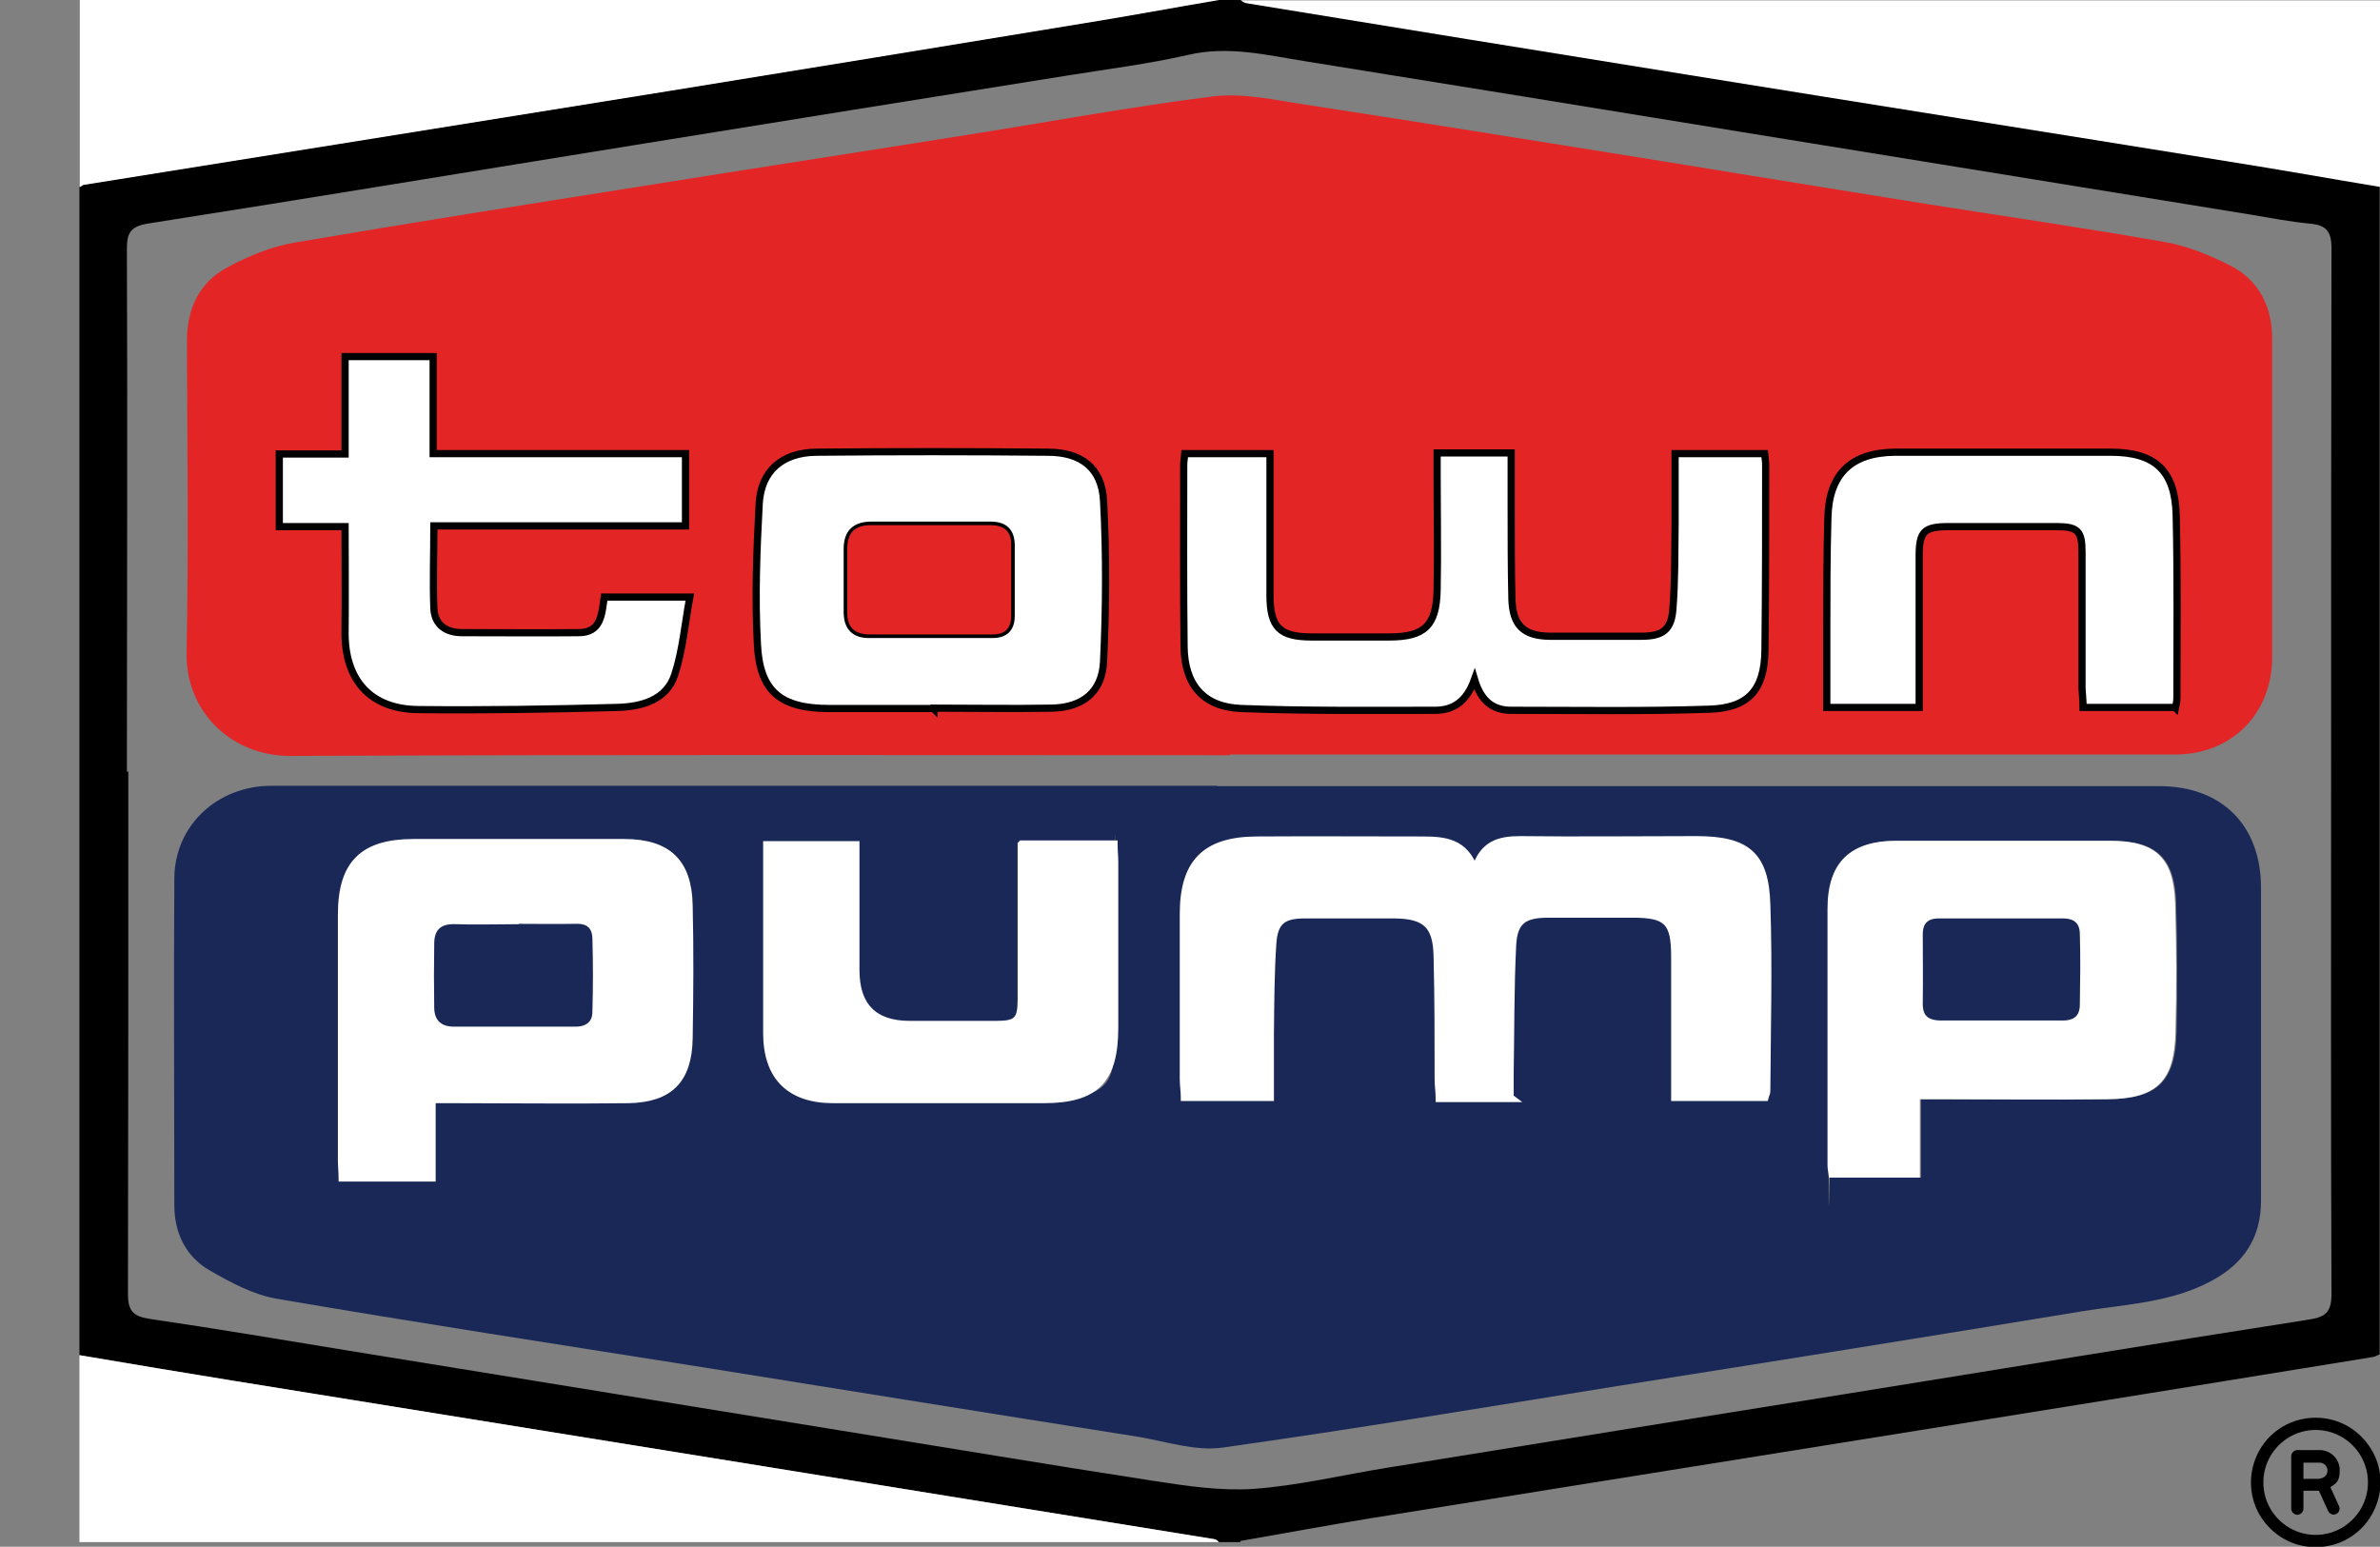 <?xml version="1.0" encoding="UTF-8"?>
<svg xmlns="http://www.w3.org/2000/svg" id="Layer_1" data-name="Layer 1" version="1.1" viewBox="0 0 662.1 430.3">
  <rect x="0" y="0" width="662.1" height="430.3" fill="#808080" stroke="none"/>
  <defs>
    <style>
      .cls-1 {
        fill: #e32526;
      }

      .cls-1, .cls-2, .cls-3, .cls-4 {
        stroke-width: 0px;
      }

      .cls-2 {
        fill: #000;
      }

      .cls-5 {
        stroke: #000;
      }

      .cls-5, .cls-6, .cls-7 {
        stroke-miterlimit: 10;
        stroke-width: 2px;
      }

      .cls-5, .cls-4, .cls-7 {
        fill: #fff;
      }

      .cls-6, .cls-3 {
        fill: #192857;
      }

      .cls-6, .cls-7 {
        stroke: #fff;
      }
    </style>
  </defs>
  <path class="cls-2" d="M345.1,429h-6c-.4-.3-.8-.7-1.2-.8-41.4-6.7-82.8-13.4-124.3-20.1-49.6-8-99.2-16-148.8-24-14.2-2.3-28.4-4.7-42.7-7.1V52c.4-.2.9-.6,1.3-.7,23.8-3.8,47.5-7.6,71.2-11.4,30.3-4.8,60.6-9.7,90.9-14.6,38.8-6.3,77.6-12.6,116.4-19,12.4-2,24.8-4.3,37.1-6.4h6c.6.3,1.1.7,1.7.8,41.1,6.7,82.2,13.4,123.3,20,50.1,8.1,100.2,16,150.3,24.1,13.9,2.2,27.8,4.7,41.7,7v325c-.6.2-1.2.6-1.8.7-41.3,6.7-82.5,13.4-123.8,20-51.8,8.3-103.5,16.6-155.3,24.9-12.1,2-24.1,4.2-36.1,6.3h0ZM35.7,214.6c0,48.5,0,97-.1,145.5,0,4.7,1.6,6.1,6,6.8,18.4,2.7,36.8,5.8,55.1,8.8,45.6,7.4,91.2,14.8,136.8,22.2,29.2,4.7,58.4,9.6,87.6,14.1,9.1,1.4,18.5,2.8,27.6,2.2,12.5-.9,24.9-3.9,37.3-5.9,42.5-6.9,85-13.7,127.4-20.5,43-6.9,85.9-14,128.9-20.7,4.6-.7,6.3-2,6.3-7.1-.2-49-.1-98-.1-147s0-96,.1-144c0-4.8-1.6-6.4-6.1-6.8-5.3-.5-10.5-1.5-15.8-2.4-47.2-7.7-94.4-15.3-141.7-23-40.5-6.6-81-13.2-121.5-19.7-10.9-1.7-21.7-4.5-33.1-1.8-11,2.5-22.2,3.9-33.4,5.7-40,6.4-80.1,12.8-120.1,19.3-45.3,7.3-90.5,14.8-135.8,21.9-4.8.8-5.8,2.6-5.8,7,.2,48.5,0,97,0,145.5h0Z"></path>
  <path class="cls-4" d="M662.1,52c-13.9-2.3-27.8-4.8-41.7-7-50.1-8.1-100.2-16-150.3-24.1-41.1-6.6-82.2-13.3-123.3-20-.6-.1-1.2-.5-1.7-.8h317v52h0Z"></path>
  <path class="cls-4" d="M22.1,377c14.2,2.4,28.4,4.8,42.7,7.1,49.6,8,99.2,16,148.8,24,41.4,6.7,82.9,13.4,124.3,20.1.4,0,.8.5,1.2.8H22.1v-52Z"></path>
  <path class="cls-4" d="M339.1,0c-12.4,2.1-24.7,4.4-37.1,6.4-38.8,6.4-77.6,12.7-116.4,19-30.3,4.9-60.6,9.7-90.9,14.6-23.8,3.8-47.5,7.6-71.2,11.4-.5,0-.9.4-1.3.7V0h317Z"></path>
  <path class="cls-1" d="M342.1,210.1c-87.2,0-174.3-.2-261.5.2-15.9,0-29-12-28.7-28.8.6-28.8.2-57.7.1-86.5,0-9.1,3.4-16.5,11.4-20.7,5.8-3.1,12.1-5.7,18.5-6.8,32.2-5.5,64.5-10.6,96.7-15.7,29.3-4.7,58.7-9.2,88.1-13.9,23.6-3.7,47.1-8.1,70.9-11.1,8.5-1,17.4,1.1,26.1,2.4,24.9,3.8,49.8,7.8,74.8,11.8,32.6,5.2,65.2,10.6,97.8,15.8,22.1,3.5,44.3,6.7,66.3,10.6,6.1,1.1,12.1,3.6,17.7,6.4,8.1,4.1,11.8,11.4,11.8,20.5,0,29.5,0,59,0,88.5,0,15.8-11.3,27.1-27,27.1-87.7,0-175.3,0-263,0h0ZM399.8,126v6.4c0,10.5.1,21,0,31.5-.1,9.9-3.4,13-13.4,13.1-7.2,0-14.3,0-21.5,0s-11.5-2.6-11.6-11.6c0-8.7,0-17.3,0-26v-13.4h-23.7c-.1,1.2-.3,2.2-.3,3.1,0,16.8,0,33.7.1,50.5.1,10.7,5.4,17,15.9,17.3,18,.6,36,.4,53.9.5,5.1,0,8.8-2.3,11-8.6,1.7,6.1,5.2,8.6,10.2,8.6,18.3,0,36.7.2,55-.3,11-.3,15.5-5.5,15.6-16.5.2-17.2.2-34.3.2-51.5,0-1-.2-1.9-.3-3.1h-24.9c0,6.8,0,13.3,0,19.7,0,7.8,0,15.6-.6,23.4-.4,5.9-2.9,7.7-8.8,7.7-8.5,0-17,0-25.5,0-7.2,0-10.3-3-10.5-10.4-.2-8.8-.1-17.7-.2-26.5,0-4.6,0-9.2,0-14.1h-20.6,0ZM168.2,166.1c-.7,4.8-.8,9.9-7.1,9.9-10.8.1-21.7,0-32.5,0-4.4,0-7.6-2.2-7.8-6.7-.4-7.4,0-14.9,0-23h70v-20.1h-70.2v-27h-24.5v27.1h-18.3v20.2h18.3c0,10.2,0,19.6,0,29.1-.2,13.5,6.9,21.7,20.4,21.8,18.5.2,37-.1,55.4-.6,6.6-.2,13.5-2,15.9-9.1,2.2-6.8,2.8-14.1,4.2-21.6h-23.7ZM259.7,197.1h0c11-.1,22,0,32.9-.2,8.5-.2,14-4.4,14.3-12.9.7-14.9.8-29.9,0-44.8-.5-9.2-6.2-13.4-15.5-13.5-21.5-.1-42.9-.1-64.4,0-9.4,0-15.4,5.1-15.9,14.4-.7,12.9-1.1,26-.5,38.9.7,13.3,6.5,17.9,20,18,9.7,0,19.3,0,29,0h0ZM605.1,196.8c.2-1,.4-1.8.4-2.6,0-17,.2-34-.2-51-.3-12.4-5.9-17.4-18.2-17.4-20,0-40,0-60,0-12.2,0-18.4,6.2-18.7,18.5-.2,10.5-.2,21-.3,31.5,0,6.9,0,13.9,0,21h25.7v-5.6c0-12.2,0-24.3,0-36.5,0-6.8,1.3-8.1,8.2-8.2,10-.1,20,0,30,0,5.8,0,7.1,1.2,7.1,7,0,12.7,0,25.3,0,38,0,1.8.2,3.5.3,5.3h25.6Z"></path>
  <path class="cls-3" d="M338.8,218.7h261.9c17.4,0,28.3,10.9,28.3,28.3,0,29,0,58,0,87,0,10.5-4.9,17.6-13.9,22.4-11,5.9-23.3,6.4-35.3,8.3-43.1,7.1-86.2,14-129.3,20.8-36.7,5.9-73.4,12-110.3,17.2-7.6,1.1-15.8-1.7-23.6-3-41.3-6.5-82.7-13.2-124-19.8-38.6-6.1-77.1-12-115.6-18.6-6.5-1.1-12.8-4.5-18.7-7.9-6.6-3.8-9.8-10.4-9.8-18.1,0-30.3-.2-60.7,0-91,.1-14.7,12-25.7,27-25.7,87.7,0,175.3,0,263,0h0ZM420.5,305.6c0-2.4,0-4.5,0-6.6.2-12,0-24,.7-35.9.4-6.7,3.1-8.5,9.9-8.5,7.8,0,15.7,0,23.5,0s11.6,2,11.7,11.8c0,10.7,0,21.3,0,32v7.2h25.1c.2-.8.5-1.2.5-1.7,0-17.3.5-34.7,0-52-.5-13.8-5.6-18-19.6-18-16.3,0-32.7.1-49,0-5.8,0-10.5,1.2-12.6,8.6-2.6-8.2-8.5-8.6-14.8-8.5-15.3.1-30.7,0-46,0-14.3.1-20.3,6.3-20.3,20.6,0,15.3,0,30.6,0,46,0,1.6.2,3.2.3,5h23.9c0-6.2,0-12,0-17.8.1-8.5,0-17,.7-25.4.4-6,2.8-7.6,8.9-7.6,8.3,0,16.7,0,25,0,8.5,0,11.6,2.8,11.8,11.3.3,11.5.2,23,.3,34.5,0,1.8.2,3.5.3,5.3h20.1,0ZM534.1,305.8h5.3c15.7,0,31.3.1,47,0,13.8-.1,18.8-5,19.1-18.6.3-12,.2-24-.1-36-.4-12.6-5.5-17.3-18.1-17.3-19.8,0-39.6,0-59.4,0-12.9,0-19.1,6-19.2,18.9-.2,23.8,0,47.6,0,71.4s.2,2.2.4,3.4h25.3v-21.8h0ZM120.2,306h6.6c16,0,32,.1,48,0,11.5-.2,16.7-5.4,16.9-17,.2-12.3.2-24.7,0-37-.2-12.1-6-17.5-18.1-17.5-19.5,0-39,0-58.5,0-14.1,0-20.1,5.9-20.1,20,0,22.8,0,45.7,0,68.5,0,1.6.2,3.2.2,4.8h25v-21.7h0ZM284.2,234.8v6.1c0,12.3,0,24.7,0,37,0,5.9-1.2,7-7,7-8,0-16,0-24,0s-15-5-15-15.1v-34.9h-24.8c0,17.8,0,35.1,0,52.4,0,12.1,6.4,18.5,18.5,18.5,19.5,0,39,0,58.5,0s19.8-5.4,19.8-20c0-15.3,0-30.7,0-46s-.1-3.2-.2-5.1h-25.7Z"></path>
  <path class="cls-5" d="M399.8,126h20.6c0,4.9,0,9.5,0,14.1,0,8.8,0,17.7.2,26.5.2,7.4,3.3,10.3,10.5,10.4,8.5,0,17,0,25.5,0,6,0,8.4-1.8,8.8-7.7.6-7.8.5-15.6.6-23.4,0-6.5,0-12.9,0-19.7h24.9c.1,1.2.3,2.1.3,3.1,0,17.2,0,34.3-.2,51.5-.1,11.1-4.6,16.2-15.6,16.5-18.3.6-36.6.3-55,.3-5,0-8.4-2.5-10.2-8.6-2.2,6.2-5.9,8.6-11,8.6-18,0-36,.2-53.9-.5-10.5-.4-15.8-6.6-15.9-17.3-.2-16.8-.1-33.7-.1-50.5,0-1,.2-1.9.3-3.1h23.7v13.4c0,8.7,0,17.3,0,26,0,9,2.8,11.6,11.6,11.6s14.3,0,21.5,0c9.9,0,13.2-3.1,13.4-13.1.2-10.5,0-21,0-31.5v-6.4h0Z"></path>
  <path class="cls-5" d="M168.2,166.1h23.7c-1.4,7.6-2,14.9-4.2,21.6-2.3,7.1-9.3,8.9-15.9,9.1-18.5.5-37,.8-55.4.6-13.4-.1-20.6-8.3-20.4-21.8.1-9.5,0-18.9,0-29.1h-18.3v-20.2h18.3v-27.1h24.5v27h70.2v20.1h-70c0,8.2-.3,15.6,0,23,.2,4.5,3.4,6.7,7.8,6.7,10.8,0,21.7.1,32.5,0,6.3,0,6.4-5.2,7.1-9.9h0Z"></path>
  <path class="cls-5" d="M259.7,197.1c-9.7,0-19.3,0-29,0-13.5,0-19.4-4.7-20-18-.7-12.9-.2-25.9.5-38.9.5-9.3,6.5-14.3,15.9-14.4,21.5-.2,42.9-.2,64.4,0,9.2,0,15,4.3,15.5,13.5.8,14.9.7,29.9,0,44.8-.4,8.4-5.8,12.7-14.3,12.9-11,.2-22,0-32.9,0h0q0,.1,0,.2ZM258.1,176.5h0c6,0,12,0,18,0,3.4,0,5.2-1.6,5.2-5.2,0-6.5,0-13,0-19.5,0-4-1.9-5.7-5.8-5.7-11,0-22,0-33,0-4.6,0-6.8,2.1-6.8,6.6,0,5.8,0,11.6,0,17.5,0,4.4,2.1,6.4,6.4,6.3,5.3,0,10.7,0,16,0h0Z"></path>
  <path class="cls-5" d="M605.1,196.8h-25.6c0-1.8-.2-3.6-.3-5.3,0-12.7,0-25.3,0-38,0-5.8-1.2-7-7.1-7-10,0-20,0-30,0-6.9,0-8.2,1.4-8.2,8.2,0,12.2,0,24.3,0,36.5v5.6h-25.7c0-7.1,0-14.1,0-21,0-10.5,0-21,.3-31.5.2-12.3,6.4-18.4,18.7-18.5,20,0,40,0,60,0,12.3,0,17.9,5.1,18.2,17.5.4,17,.2,34,.2,51,0,.8-.2,1.6-.4,2.6h0Z"></path>
  <path class="cls-7" d="M420.5,305.6h-20.1c0-1.8-.3-3.5-.3-5.3,0-11.5,0-23-.3-34.5-.2-8.5-3.3-11.2-11.8-11.3-8.3,0-16.7,0-25,0-6,0-8.4,1.7-8.9,7.6-.6,8.5-.6,17-.7,25.4,0,5.8,0,11.6,0,17.8h-23.9c0-1.7-.3-3.4-.3-5,0-15.3,0-30.6,0-46,0-14.3,6.1-20.5,20.3-20.6,15.3-.1,30.7,0,46,0,6.3,0,12.1.4,14.8,8.5,2.1-7.4,6.8-8.6,12.6-8.6,16.3.2,32.7,0,49,0,14,0,19.2,4.2,19.6,18,.6,17.3.1,34.6,0,52,0,.5-.3.9-.5,1.7h-25.1v-7.2c0-10.7,0-21.3,0-32,0-9.7-2.1-11.8-11.7-11.8s-15.7,0-23.5,0c-6.8,0-9.5,1.9-9.9,8.5-.6,12-.5,24-.7,35.9,0,2.1,0,4.2,0,6.6h0Z"></path>
  <path class="cls-4" d="M534.1,305.8v21.8h-25.3c-.1-1.2-.4-2.3-.4-3.4,0-23.8,0-47.6,0-71.4,0-12.9,6.3-18.9,19.2-18.9,19.8,0,39.6,0,59.4,0,12.6,0,17.7,4.7,18.1,17.3.4,12,.4,24,.1,36-.3,13.7-5.3,18.5-19.1,18.6-15.7.2-31.3,0-47,0h-5.3,0ZM556.6,284.9c5.7,0,11.3,0,17,0,3.9,0,6.1-1.7,6.1-5.5,0-6.5.1-13,0-19.5,0-3.5-2-5.4-5.7-5.4-11.5,0-23,0-34.5,0-3.6,0-5.5,1.8-5.5,5.5,0,6.3,0,12.7,0,19,0,4.4,2.2,5.9,6.2,5.9,5.5,0,11,0,16.5,0h0Z"></path>
  <path class="cls-7" d="M120.2,306v21.7h-25c0-1.6-.2-3.2-.2-4.8,0-22.8,0-45.7,0-68.5,0-14.1,6-20,20.1-20,19.5,0,39,0,58.5,0,12.1,0,17.9,5.4,18.1,17.5.3,12.3.2,24.7,0,37-.2,11.5-5.4,16.8-16.9,17-16,.2-32,0-48,0h-6.6,0ZM143.3,256c-5.5,0-11,.1-16.5,0-4.6-.1-6.9,2-7,6.4,0,6-.1,12,0,18,0,4,2.4,6.1,6.4,6.1,11.3,0,22.6,0,34,0,3.4,0,5.5-1.8,5.6-5.1.2-6.8.2-13.6,0-20.5,0-3.2-1.8-5.1-5.5-5-5.7.2-11.3,0-17,0h0Z"></path>
  <path class="cls-7" d="M284.2,234.8h25.7c0,1.8.2,3.4.2,5.1,0,15.3,0,30.7,0,46,0,14.6-5.3,20-19.8,20h-58.5c-12.1,0-18.5-6.4-18.5-18.5,0-17.3,0-34.6,0-52.4h24.8v34.9c0,10,5,15.1,15,15.1s16,0,24,0c5.8,0,7-1.1,7-7,0-12.3,0-24.7,0-37v-6.1h0Z"></path>
  <path class="cls-1" d="M258.1,176.5c-5.3,0-10.7,0-16,0-4.3,0-6.5-1.9-6.4-6.3,0-5.8,0-11.6,0-17.5,0-4.6,2.2-6.7,6.8-6.6,11,0,22,0,33,0,3.9,0,5.9,1.7,5.8,5.7,0,6.5,0,13,0,19.5,0,3.6-1.8,5.2-5.2,5.2-6,0-12,0-18,0h0s0,0,0,0Z"></path>
  <path class="cls-6" d="M556.6,284.9c-5.5,0-11,0-16.5,0-4,0-6.3-1.5-6.2-5.9.1-6.3,0-12.7,0-19,0-3.8,1.9-5.5,5.5-5.5,11.5,0,23,0,34.5,0,3.8,0,5.7,1.9,5.7,5.4.2,6.5.1,13,0,19.5,0,3.9-2.2,5.6-6.1,5.5-5.7,0-11.3,0-17,0h0Z"></path>
  <path class="cls-6" d="M143.3,256c5.7,0,11.3.1,17,0,3.7-.1,5.4,1.8,5.5,5,.2,6.8.2,13.6,0,20.5,0,3.3-2.2,5.1-5.6,5.1-11.3,0-22.6,0-34,0-3.9,0-6.3-2.1-6.4-6.1-.1-6-.1-12,0-18,0-4.5,2.4-6.6,7-6.4,5.5.2,11,0,16.5,0h0Z"></path>
  <path class="cls-2" d="M628.6,421.4c-3.2-5.5-3.2-12.4,0-18s9.1-9,15.6-9,12.3,3.4,15.6,9,3.2,12.4,0,18-9.1,9-15.6,9-12.3-3.4-15.6-9ZM631.6,405.1c-2.6,4.5-2.6,10.1,0,14.6,2.6,4.5,7.4,7.3,12.6,7.3s10-2.8,12.6-7.3c2.6-4.5,2.6-10.1,0-14.6-2.6-4.5-7.4-7.3-12.6-7.3s-10,2.8-12.6,7.3ZM639.1,403.4h6.2c3.1,0,5.6,2.5,5.6,5.6s-1,3.7-2.6,4.7l2.4,5.3c.4.9,0,1.8-.8,2.2-.8.4-1.8,0-2.2-.8l-2.6-5.7h-4.3v5c0,.9-.8,1.7-1.7,1.7s-1.7-.8-1.7-1.7v-14.6c0-.9.8-1.7,1.7-1.7h0ZM645.3,411.3c1.2,0,2.2-1,2.2-2.2s-1-2.2-2.2-2.2h-4.5v4.5h4.5Z"></path>
</svg>
